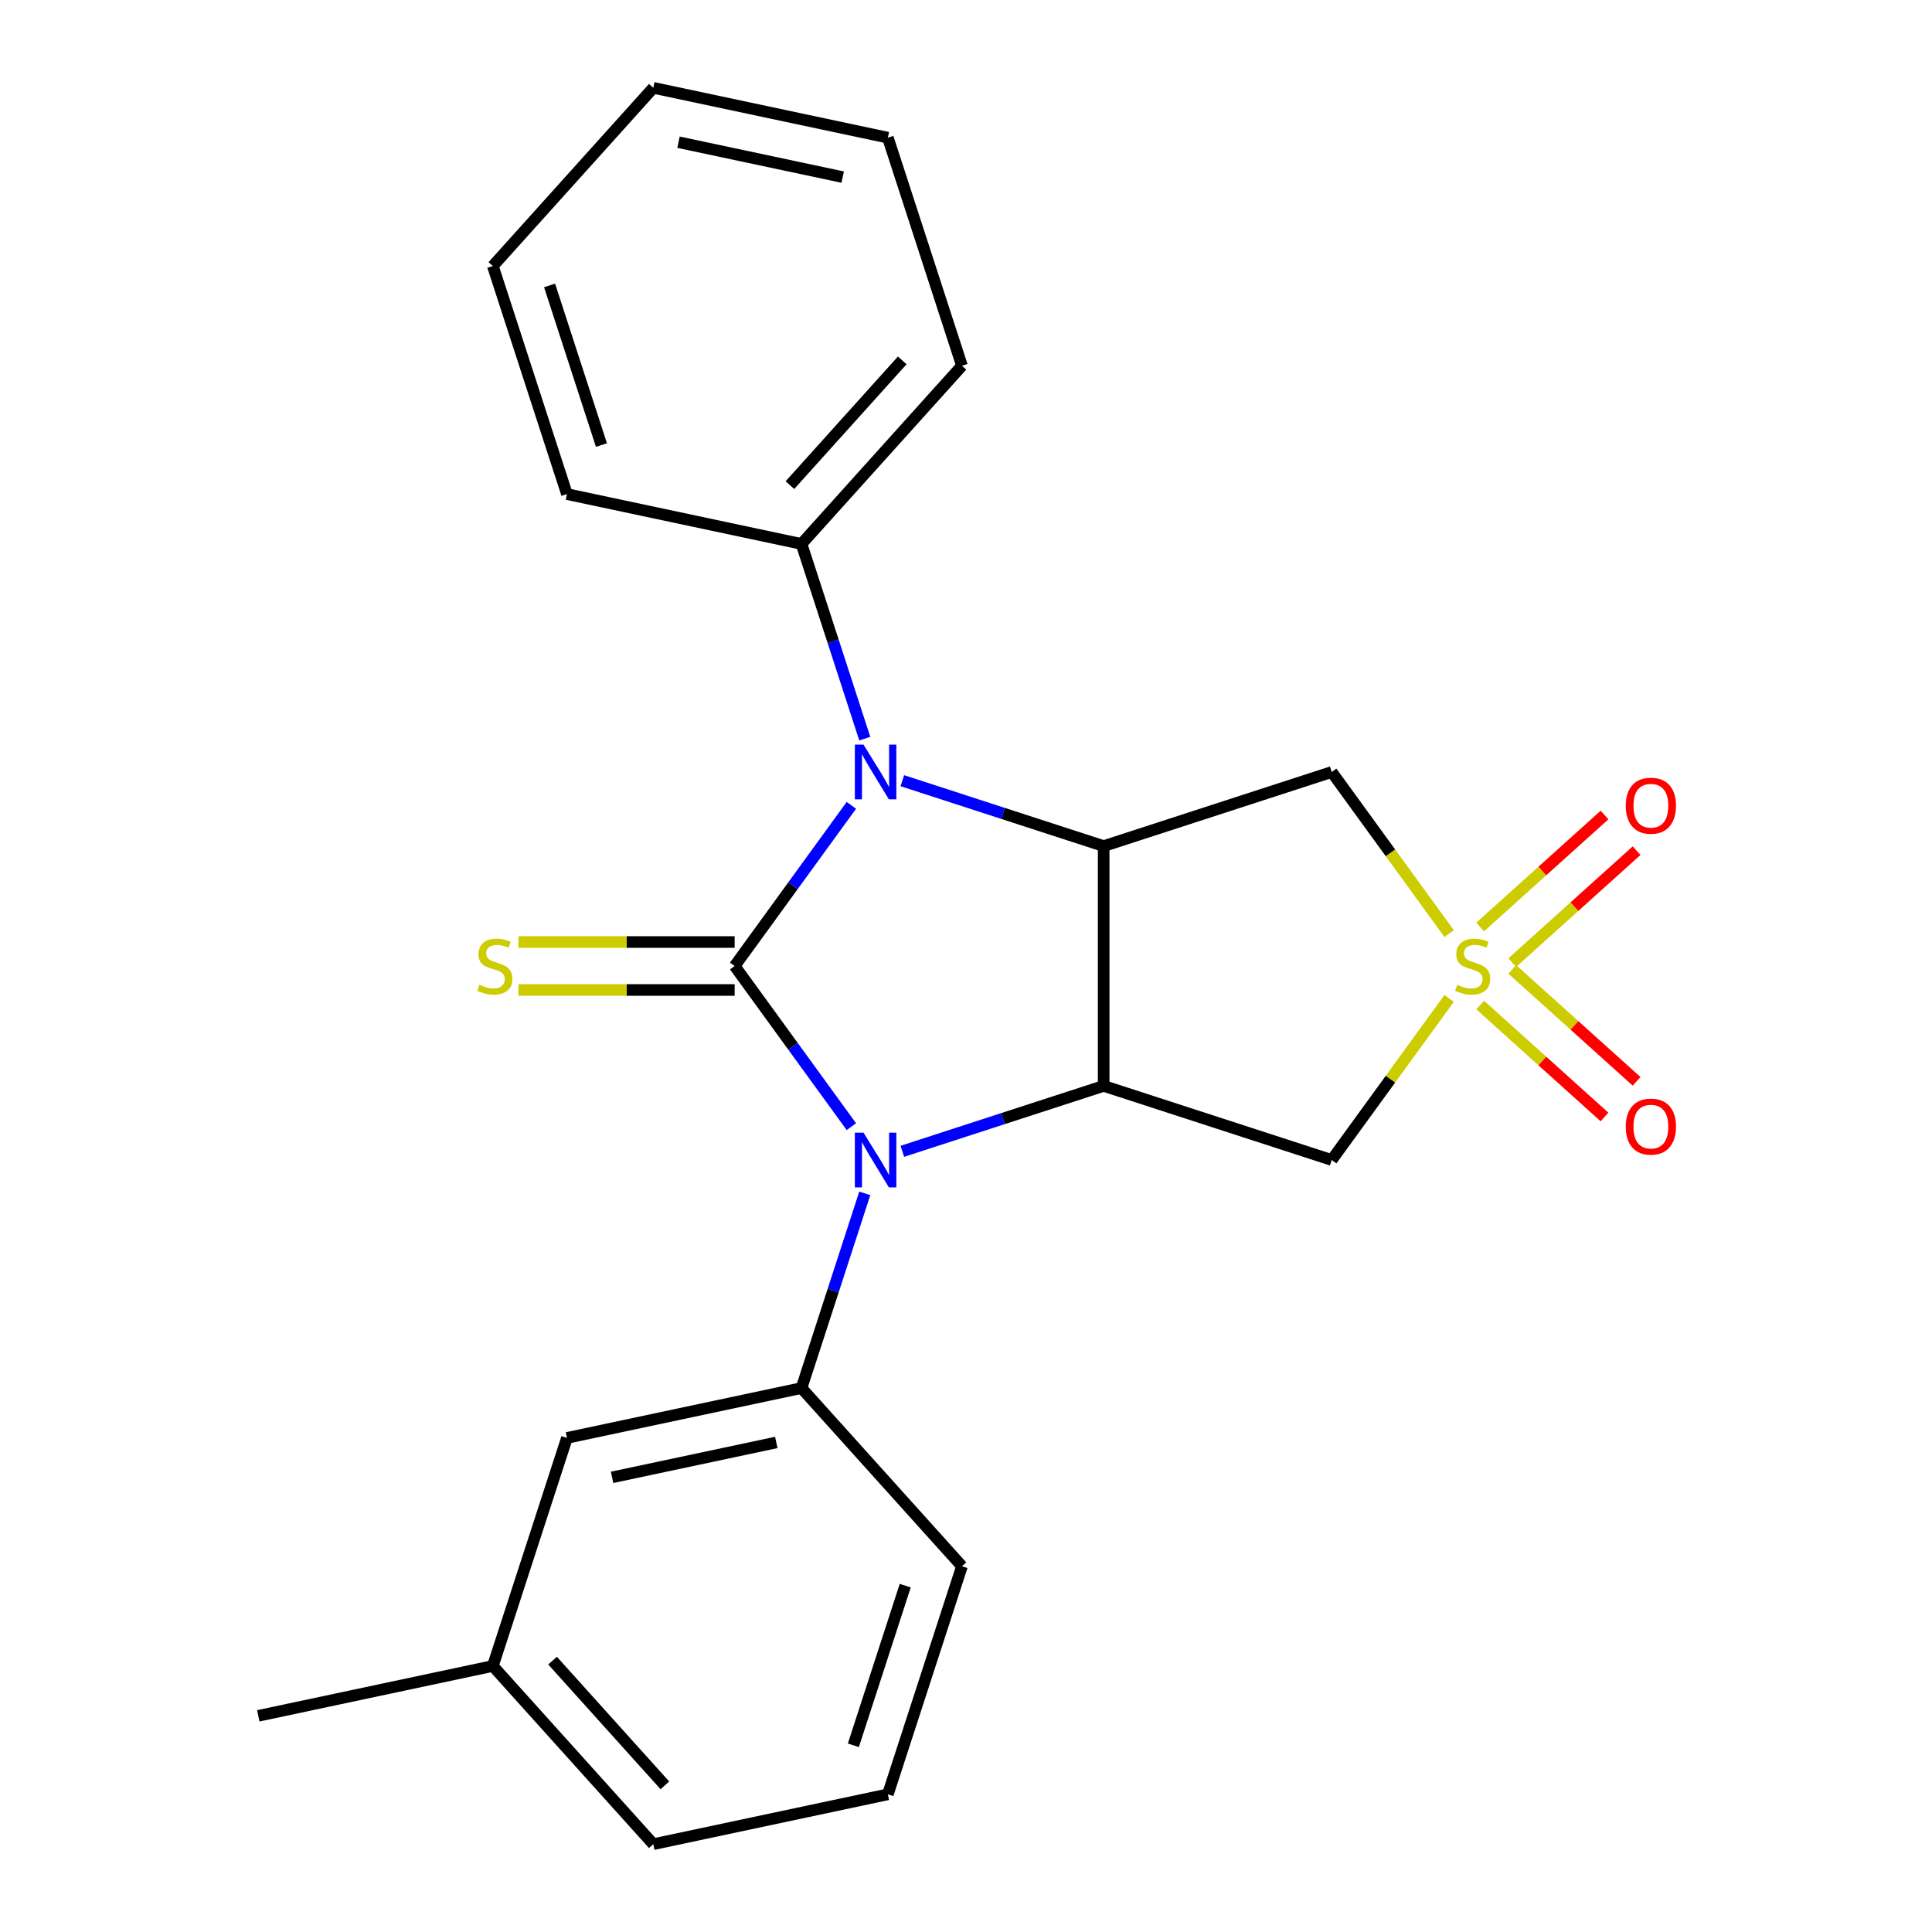 <?xml version='1.0' encoding='iso-8859-1'?>
<svg version='1.1' baseProfile='full'
              xmlns='http://www.w3.org/2000/svg'
                      xmlns:rdkit='http://www.rdkit.org/xml'
                      xmlns:xlink='http://www.w3.org/1999/xlink'
                  xml:space='preserve'
width='1000px' height='1000px' viewBox='0 0 1000 1000'>
<!-- END OF HEADER -->
<rect style='opacity:1.0;fill:#FFFFFF;stroke:none' width='1000' height='1000' x='0' y='0'> </rect>
<path class='bond-0' d='M 380.257,500 L 410.463,541.576' style='fill:none;fill-rule:evenodd;stroke:#000000;stroke-width:6px;stroke-linecap:butt;stroke-linejoin:miter;stroke-opacity:1' />
<path class='bond-0' d='M 410.463,541.576 L 440.669,583.151' style='fill:none;fill-rule:evenodd;stroke:#0000FF;stroke-width:6px;stroke-linecap:butt;stroke-linejoin:miter;stroke-opacity:1' />
<path class='bond-2' d='M 380.257,500 L 410.463,458.424' style='fill:none;fill-rule:evenodd;stroke:#000000;stroke-width:6px;stroke-linecap:butt;stroke-linejoin:miter;stroke-opacity:1' />
<path class='bond-2' d='M 410.463,458.424 L 440.669,416.849' style='fill:none;fill-rule:evenodd;stroke:#0000FF;stroke-width:6px;stroke-linecap:butt;stroke-linejoin:miter;stroke-opacity:1' />
<path class='bond-8' d='M 380.257,487.588 L 324.289,487.588' style='fill:none;fill-rule:evenodd;stroke:#000000;stroke-width:6px;stroke-linecap:butt;stroke-linejoin:miter;stroke-opacity:1' />
<path class='bond-8' d='M 324.289,487.588 L 268.321,487.588' style='fill:none;fill-rule:evenodd;stroke:#CCCC00;stroke-width:6px;stroke-linecap:butt;stroke-linejoin:miter;stroke-opacity:1' />
<path class='bond-8' d='M 380.257,512.412 L 324.289,512.412' style='fill:none;fill-rule:evenodd;stroke:#000000;stroke-width:6px;stroke-linecap:butt;stroke-linejoin:miter;stroke-opacity:1' />
<path class='bond-8' d='M 324.289,512.412 L 268.321,512.412' style='fill:none;fill-rule:evenodd;stroke:#CCCC00;stroke-width:6px;stroke-linecap:butt;stroke-linejoin:miter;stroke-opacity:1' />
<path class='bond-3' d='M 467.055,595.916 L 519.155,578.988' style='fill:none;fill-rule:evenodd;stroke:#0000FF;stroke-width:6px;stroke-linecap:butt;stroke-linejoin:miter;stroke-opacity:1' />
<path class='bond-3' d='M 519.155,578.988 L 571.255,562.059' style='fill:none;fill-rule:evenodd;stroke:#000000;stroke-width:6px;stroke-linecap:butt;stroke-linejoin:miter;stroke-opacity:1' />
<path class='bond-7' d='M 447.603,617.677 L 431.23,668.067' style='fill:none;fill-rule:evenodd;stroke:#0000FF;stroke-width:6px;stroke-linecap:butt;stroke-linejoin:miter;stroke-opacity:1' />
<path class='bond-7' d='M 431.23,668.067 L 414.857,718.458' style='fill:none;fill-rule:evenodd;stroke:#000000;stroke-width:6px;stroke-linecap:butt;stroke-linejoin:miter;stroke-opacity:1' />
<path class='bond-1' d='M 750.071,483.232 L 719.685,441.409' style='fill:none;fill-rule:evenodd;stroke:#CCCC00;stroke-width:6px;stroke-linecap:butt;stroke-linejoin:miter;stroke-opacity:1' />
<path class='bond-1' d='M 719.685,441.409 L 689.299,399.586' style='fill:none;fill-rule:evenodd;stroke:#000000;stroke-width:6px;stroke-linecap:butt;stroke-linejoin:miter;stroke-opacity:1' />
<path class='bond-9' d='M 782.742,498.254 L 814.923,469.278' style='fill:none;fill-rule:evenodd;stroke:#CCCC00;stroke-width:6px;stroke-linecap:butt;stroke-linejoin:miter;stroke-opacity:1' />
<path class='bond-9' d='M 814.923,469.278 L 847.104,440.302' style='fill:none;fill-rule:evenodd;stroke:#FF0000;stroke-width:6px;stroke-linecap:butt;stroke-linejoin:miter;stroke-opacity:1' />
<path class='bond-9' d='M 766.132,479.807 L 798.313,450.831' style='fill:none;fill-rule:evenodd;stroke:#CCCC00;stroke-width:6px;stroke-linecap:butt;stroke-linejoin:miter;stroke-opacity:1' />
<path class='bond-9' d='M 798.313,450.831 L 830.494,421.855' style='fill:none;fill-rule:evenodd;stroke:#FF0000;stroke-width:6px;stroke-linecap:butt;stroke-linejoin:miter;stroke-opacity:1' />
<path class='bond-10' d='M 766.132,520.193 L 798.313,549.169' style='fill:none;fill-rule:evenodd;stroke:#CCCC00;stroke-width:6px;stroke-linecap:butt;stroke-linejoin:miter;stroke-opacity:1' />
<path class='bond-10' d='M 798.313,549.169 L 830.494,578.145' style='fill:none;fill-rule:evenodd;stroke:#FF0000;stroke-width:6px;stroke-linecap:butt;stroke-linejoin:miter;stroke-opacity:1' />
<path class='bond-10' d='M 782.742,501.746 L 814.923,530.722' style='fill:none;fill-rule:evenodd;stroke:#CCCC00;stroke-width:6px;stroke-linecap:butt;stroke-linejoin:miter;stroke-opacity:1' />
<path class='bond-10' d='M 814.923,530.722 L 847.104,559.698' style='fill:none;fill-rule:evenodd;stroke:#FF0000;stroke-width:6px;stroke-linecap:butt;stroke-linejoin:miter;stroke-opacity:1' />
<path class='bond-24' d='M 750.071,516.768 L 719.685,558.591' style='fill:none;fill-rule:evenodd;stroke:#CCCC00;stroke-width:6px;stroke-linecap:butt;stroke-linejoin:miter;stroke-opacity:1' />
<path class='bond-24' d='M 719.685,558.591 L 689.299,600.414' style='fill:none;fill-rule:evenodd;stroke:#000000;stroke-width:6px;stroke-linecap:butt;stroke-linejoin:miter;stroke-opacity:1' />
<path class='bond-4' d='M 467.055,404.084 L 519.155,421.012' style='fill:none;fill-rule:evenodd;stroke:#0000FF;stroke-width:6px;stroke-linecap:butt;stroke-linejoin:miter;stroke-opacity:1' />
<path class='bond-4' d='M 519.155,421.012 L 571.255,437.941' style='fill:none;fill-rule:evenodd;stroke:#000000;stroke-width:6px;stroke-linecap:butt;stroke-linejoin:miter;stroke-opacity:1' />
<path class='bond-11' d='M 447.603,382.323 L 431.23,331.933' style='fill:none;fill-rule:evenodd;stroke:#0000FF;stroke-width:6px;stroke-linecap:butt;stroke-linejoin:miter;stroke-opacity:1' />
<path class='bond-11' d='M 431.23,331.933 L 414.857,281.542' style='fill:none;fill-rule:evenodd;stroke:#000000;stroke-width:6px;stroke-linecap:butt;stroke-linejoin:miter;stroke-opacity:1' />
<path class='bond-5' d='M 571.255,562.059 L 689.299,600.414' style='fill:none;fill-rule:evenodd;stroke:#000000;stroke-width:6px;stroke-linecap:butt;stroke-linejoin:miter;stroke-opacity:1' />
<path class='bond-23' d='M 571.255,562.059 L 571.255,437.941' style='fill:none;fill-rule:evenodd;stroke:#000000;stroke-width:6px;stroke-linecap:butt;stroke-linejoin:miter;stroke-opacity:1' />
<path class='bond-6' d='M 571.255,437.941 L 689.299,399.586' style='fill:none;fill-rule:evenodd;stroke:#000000;stroke-width:6px;stroke-linecap:butt;stroke-linejoin:miter;stroke-opacity:1' />
<path class='bond-12' d='M 414.857,718.458 L 293.451,744.264' style='fill:none;fill-rule:evenodd;stroke:#000000;stroke-width:6px;stroke-linecap:butt;stroke-linejoin:miter;stroke-opacity:1' />
<path class='bond-12' d='M 401.807,746.61 L 316.823,764.674' style='fill:none;fill-rule:evenodd;stroke:#000000;stroke-width:6px;stroke-linecap:butt;stroke-linejoin:miter;stroke-opacity:1' />
<path class='bond-14' d='M 414.857,718.458 L 497.908,810.696' style='fill:none;fill-rule:evenodd;stroke:#000000;stroke-width:6px;stroke-linecap:butt;stroke-linejoin:miter;stroke-opacity:1' />
<path class='bond-16' d='M 414.857,281.542 L 497.908,189.304' style='fill:none;fill-rule:evenodd;stroke:#000000;stroke-width:6px;stroke-linecap:butt;stroke-linejoin:miter;stroke-opacity:1' />
<path class='bond-16' d='M 408.867,251.096 L 467.003,186.529' style='fill:none;fill-rule:evenodd;stroke:#000000;stroke-width:6px;stroke-linecap:butt;stroke-linejoin:miter;stroke-opacity:1' />
<path class='bond-17' d='M 414.857,281.542 L 293.451,255.736' style='fill:none;fill-rule:evenodd;stroke:#000000;stroke-width:6px;stroke-linecap:butt;stroke-linejoin:miter;stroke-opacity:1' />
<path class='bond-13' d='M 293.451,744.264 L 255.096,862.307' style='fill:none;fill-rule:evenodd;stroke:#000000;stroke-width:6px;stroke-linecap:butt;stroke-linejoin:miter;stroke-opacity:1' />
<path class='bond-19' d='M 255.096,862.307 L 133.689,888.113' style='fill:none;fill-rule:evenodd;stroke:#000000;stroke-width:6px;stroke-linecap:butt;stroke-linejoin:miter;stroke-opacity:1' />
<path class='bond-26' d='M 255.096,862.307 L 338.147,954.545' style='fill:none;fill-rule:evenodd;stroke:#000000;stroke-width:6px;stroke-linecap:butt;stroke-linejoin:miter;stroke-opacity:1' />
<path class='bond-26' d='M 286.001,859.533 L 344.137,924.099' style='fill:none;fill-rule:evenodd;stroke:#000000;stroke-width:6px;stroke-linecap:butt;stroke-linejoin:miter;stroke-opacity:1' />
<path class='bond-15' d='M 497.908,810.696 L 459.554,928.74' style='fill:none;fill-rule:evenodd;stroke:#000000;stroke-width:6px;stroke-linecap:butt;stroke-linejoin:miter;stroke-opacity:1' />
<path class='bond-15' d='M 468.546,820.732 L 441.698,903.362' style='fill:none;fill-rule:evenodd;stroke:#000000;stroke-width:6px;stroke-linecap:butt;stroke-linejoin:miter;stroke-opacity:1' />
<path class='bond-18' d='M 459.554,928.74 L 338.147,954.545' style='fill:none;fill-rule:evenodd;stroke:#000000;stroke-width:6px;stroke-linecap:butt;stroke-linejoin:miter;stroke-opacity:1' />
<path class='bond-21' d='M 497.908,189.304 L 459.554,71.26' style='fill:none;fill-rule:evenodd;stroke:#000000;stroke-width:6px;stroke-linecap:butt;stroke-linejoin:miter;stroke-opacity:1' />
<path class='bond-20' d='M 293.451,255.736 L 255.096,137.693' style='fill:none;fill-rule:evenodd;stroke:#000000;stroke-width:6px;stroke-linecap:butt;stroke-linejoin:miter;stroke-opacity:1' />
<path class='bond-20' d='M 311.306,230.359 L 284.458,147.728' style='fill:none;fill-rule:evenodd;stroke:#000000;stroke-width:6px;stroke-linecap:butt;stroke-linejoin:miter;stroke-opacity:1' />
<path class='bond-22' d='M 255.096,137.693 L 338.147,45.455' style='fill:none;fill-rule:evenodd;stroke:#000000;stroke-width:6px;stroke-linecap:butt;stroke-linejoin:miter;stroke-opacity:1' />
<path class='bond-25' d='M 459.554,71.26 L 338.147,45.455' style='fill:none;fill-rule:evenodd;stroke:#000000;stroke-width:6px;stroke-linecap:butt;stroke-linejoin:miter;stroke-opacity:1' />
<path class='bond-25' d='M 436.182,91.671 L 351.197,73.607' style='fill:none;fill-rule:evenodd;stroke:#000000;stroke-width:6px;stroke-linecap:butt;stroke-linejoin:miter;stroke-opacity:1' />
<path  class='atom-1' d='M 446.952 586.254
L 456.232 601.254
Q 457.152 602.734, 458.632 605.414
Q 460.112 608.094, 460.192 608.254
L 460.192 586.254
L 463.952 586.254
L 463.952 614.574
L 460.072 614.574
L 450.112 598.174
Q 448.952 596.254, 447.712 594.054
Q 446.512 591.854, 446.152 591.174
L 446.152 614.574
L 442.472 614.574
L 442.472 586.254
L 446.952 586.254
' fill='#0000FF'/>
<path  class='atom-2' d='M 754.254 509.72
Q 754.574 509.84, 755.894 510.4
Q 757.214 510.96, 758.654 511.32
Q 760.134 511.64, 761.574 511.64
Q 764.254 511.64, 765.814 510.36
Q 767.374 509.04, 767.374 506.76
Q 767.374 505.2, 766.574 504.24
Q 765.814 503.28, 764.614 502.76
Q 763.414 502.24, 761.414 501.64
Q 758.894 500.88, 757.374 500.16
Q 755.894 499.44, 754.814 497.92
Q 753.774 496.4, 753.774 493.84
Q 753.774 490.28, 756.174 488.08
Q 758.614 485.88, 763.414 485.88
Q 766.694 485.88, 770.414 487.44
L 769.494 490.52
Q 766.094 489.12, 763.534 489.12
Q 760.774 489.12, 759.254 490.28
Q 757.734 491.4, 757.774 493.36
Q 757.774 494.88, 758.534 495.8
Q 759.334 496.72, 760.454 497.24
Q 761.614 497.76, 763.534 498.36
Q 766.094 499.16, 767.614 499.96
Q 769.134 500.76, 770.214 502.4
Q 771.334 504, 771.334 506.76
Q 771.334 510.68, 768.694 512.8
Q 766.094 514.88, 761.734 514.88
Q 759.214 514.88, 757.294 514.32
Q 755.414 513.8, 753.174 512.88
L 754.254 509.72
' fill='#CCCC00'/>
<path  class='atom-3' d='M 446.952 385.426
L 456.232 400.426
Q 457.152 401.906, 458.632 404.586
Q 460.112 407.266, 460.192 407.426
L 460.192 385.426
L 463.952 385.426
L 463.952 413.746
L 460.072 413.746
L 450.112 397.346
Q 448.952 395.426, 447.712 393.226
Q 446.512 391.026, 446.152 390.346
L 446.152 413.746
L 442.472 413.746
L 442.472 385.426
L 446.952 385.426
' fill='#0000FF'/>
<path  class='atom-9' d='M 248.138 509.72
Q 248.458 509.84, 249.778 510.4
Q 251.098 510.96, 252.538 511.32
Q 254.018 511.64, 255.458 511.64
Q 258.138 511.64, 259.698 510.36
Q 261.258 509.04, 261.258 506.76
Q 261.258 505.2, 260.458 504.24
Q 259.698 503.28, 258.498 502.76
Q 257.298 502.24, 255.298 501.64
Q 252.778 500.88, 251.258 500.16
Q 249.778 499.44, 248.698 497.92
Q 247.658 496.4, 247.658 493.84
Q 247.658 490.28, 250.058 488.08
Q 252.498 485.88, 257.298 485.88
Q 260.578 485.88, 264.298 487.44
L 263.378 490.52
Q 259.978 489.12, 257.418 489.12
Q 254.658 489.12, 253.138 490.28
Q 251.618 491.4, 251.658 493.36
Q 251.658 494.88, 252.418 495.8
Q 253.218 496.72, 254.338 497.24
Q 255.498 497.76, 257.418 498.36
Q 259.978 499.16, 261.498 499.96
Q 263.018 500.76, 264.098 502.4
Q 265.218 504, 265.218 506.76
Q 265.218 510.68, 262.578 512.8
Q 259.978 514.88, 255.618 514.88
Q 253.098 514.88, 251.178 514.32
Q 249.298 513.8, 247.058 512.88
L 248.138 509.72
' fill='#CCCC00'/>
<path  class='atom-10' d='M 841.492 417.028
Q 841.492 410.228, 844.852 406.428
Q 848.212 402.628, 854.492 402.628
Q 860.772 402.628, 864.132 406.428
Q 867.492 410.228, 867.492 417.028
Q 867.492 423.908, 864.092 427.828
Q 860.692 431.708, 854.492 431.708
Q 848.252 431.708, 844.852 427.828
Q 841.492 423.948, 841.492 417.028
M 854.492 428.508
Q 858.812 428.508, 861.132 425.628
Q 863.492 422.708, 863.492 417.028
Q 863.492 411.468, 861.132 408.668
Q 858.812 405.828, 854.492 405.828
Q 850.172 405.828, 847.812 408.628
Q 845.492 411.428, 845.492 417.028
Q 845.492 422.748, 847.812 425.628
Q 850.172 428.508, 854.492 428.508
' fill='#FF0000'/>
<path  class='atom-11' d='M 841.492 583.132
Q 841.492 576.332, 844.852 572.532
Q 848.212 568.732, 854.492 568.732
Q 860.772 568.732, 864.132 572.532
Q 867.492 576.332, 867.492 583.132
Q 867.492 590.012, 864.092 593.932
Q 860.692 597.812, 854.492 597.812
Q 848.252 597.812, 844.852 593.932
Q 841.492 590.052, 841.492 583.132
M 854.492 594.612
Q 858.812 594.612, 861.132 591.732
Q 863.492 588.812, 863.492 583.132
Q 863.492 577.572, 861.132 574.772
Q 858.812 571.932, 854.492 571.932
Q 850.172 571.932, 847.812 574.732
Q 845.492 577.532, 845.492 583.132
Q 845.492 588.852, 847.812 591.732
Q 850.172 594.612, 854.492 594.612
' fill='#FF0000'/>
</svg>
